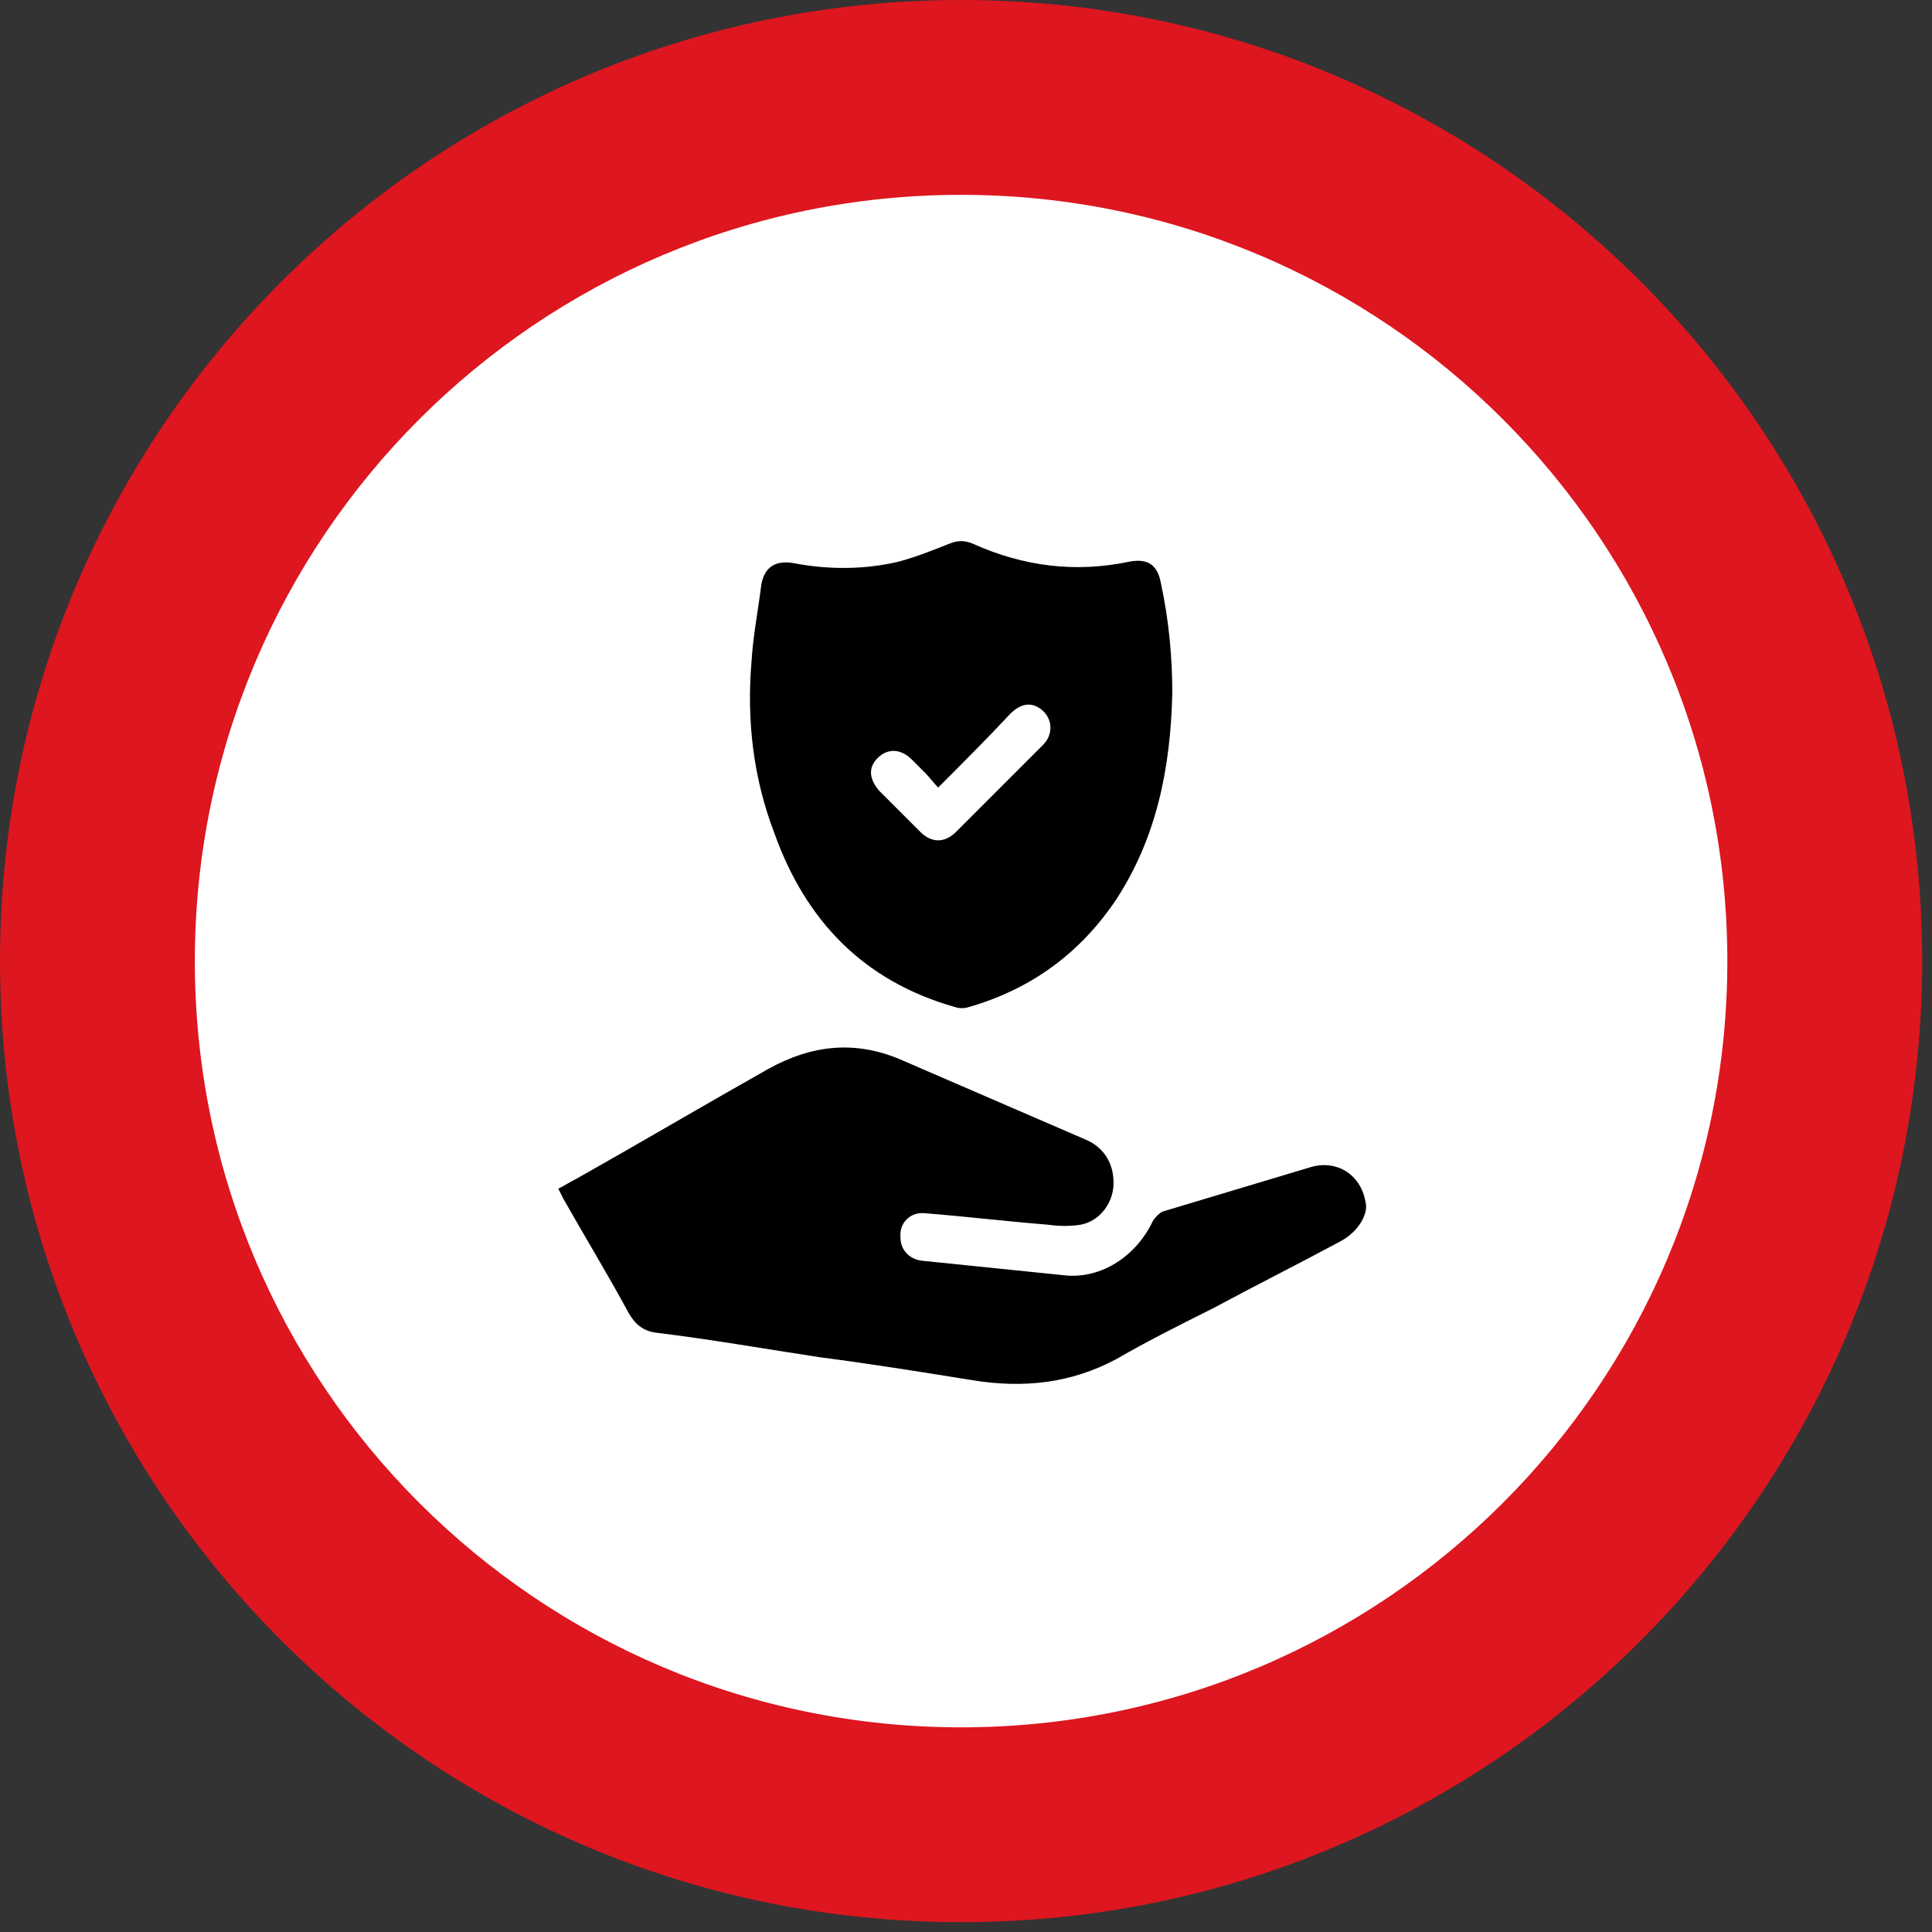 <svg width="118" height="118" viewBox="0 0 118 118" fill="none" xmlns="http://www.w3.org/2000/svg">
<rect x="0" y="0" width="118" height="118" fill="#333333" stroke="none"/>
<g clip-path="url(#clip0_2_84)">
<path d="M58.7 117.4C91.119 117.4 117.4 91.119 117.4 58.7C117.4 26.281 91.119 0 58.7 0C26.281 0 0 26.281 0 58.7C0 91.119 26.281 117.4 58.7 117.4Z" fill="#DD161F"/>
<path d="M58.7 105.5C84.547 105.5 105.5 84.547 105.5 58.7C105.5 32.853 84.547 11.9 58.7 11.9C32.853 11.9 11.9 32.853 11.9 58.7C11.9 84.547 32.853 105.5 58.7 105.5Z" fill="white"/>
<path d="M81.9 75.8C79.3 77.2 76.7 78.5 74.1 79.9C72.1 80.9 70.1 81.9 68.2 83C65.4 84.5 62.5 84.8 59.4 84.3C56.3 83.8 53.2 83.3 50.1 82.9C46.8 82.4 43.4 81.8 40.1 81.4C39.3 81.3 38.8 80.9 38.4 80.2C37.1 77.8 35.7 75.5 34.4 73.2C34.3 73 34.2 72.8 34.1 72.6C34.5 72.4 34.8 72.2 35.2 72C39.1 69.8 43 67.5 46.9 65.3C49.6 63.8 52.3 63.5 55.2 64.8C58.9 66.4 62.6 68 66.3 69.6C67.5 70.1 68.1 71.2 68 72.5C67.9 73.6 67.1 74.6 66 74.8C65.4 74.9 64.7 74.9 64 74.8C61.5 74.6 59 74.3 56.5 74.1C55.6 74 54.9 74.7 55 75.6C55 76.3 55.5 76.9 56.3 77C59.2 77.3 62.2 77.6 65.1 77.9C67.3 78.1 69.4 76.7 70.4 74.6C70.5 74.4 70.8 74.1 71 74C74 73.1 77 72.2 80 71.3C81.6 70.8 83.1 71.7 83.4 73.4C83.6 74.1 83 75.2 81.9 75.8Z" fill="black"/>
<path d="M70.9 35.6C70.7 34.5 70.1 34.1 69 34.3C65.7 35 62.5 34.6 59.4 33.2C58.9 33 58.5 33 58 33.2C57 33.6 56 34 54.9 34.3C52.8 34.8 50.6 34.8 48.5 34.4C47.4 34.2 46.7 34.6 46.5 35.7C46.3 37.3 46 38.8 45.9 40.4C45.6 44 46 47.5 47.3 50.9C49.2 56.2 52.7 59.9 58.3 61.5C58.6 61.6 58.9 61.6 59.2 61.5C63 60.4 66 58.2 68.2 54.9C70.6 51.2 71.5 47 71.6 42.3C71.6 40.2 71.4 37.9 70.9 35.6ZM63.7 45.5C62.8 46.4 61.9 47.3 61 48.2C60.1 49.1 59.2 50 58.4 50.8C57.7 51.5 56.9 51.5 56.2 50.8C55.4 50 54.5 49.1 53.7 48.3C53.1 47.6 53 46.9 53.6 46.3C54.2 45.7 55 45.7 55.7 46.4C56 46.7 56.3 47 56.5 47.2C56.8 47.5 57 47.8 57.3 48.1C58.9 46.5 60.3 45.1 61.7 43.6C62.1 43.2 62.6 42.9 63.2 43.1C64.2 43.5 64.5 44.7 63.7 45.5Z" fill="black"/>
</g>
<defs>
<clipPath id="clip0_2_84">
<rect width="117.4" height="117.4" fill="white"/>
</clipPath>
</defs>
</svg>
